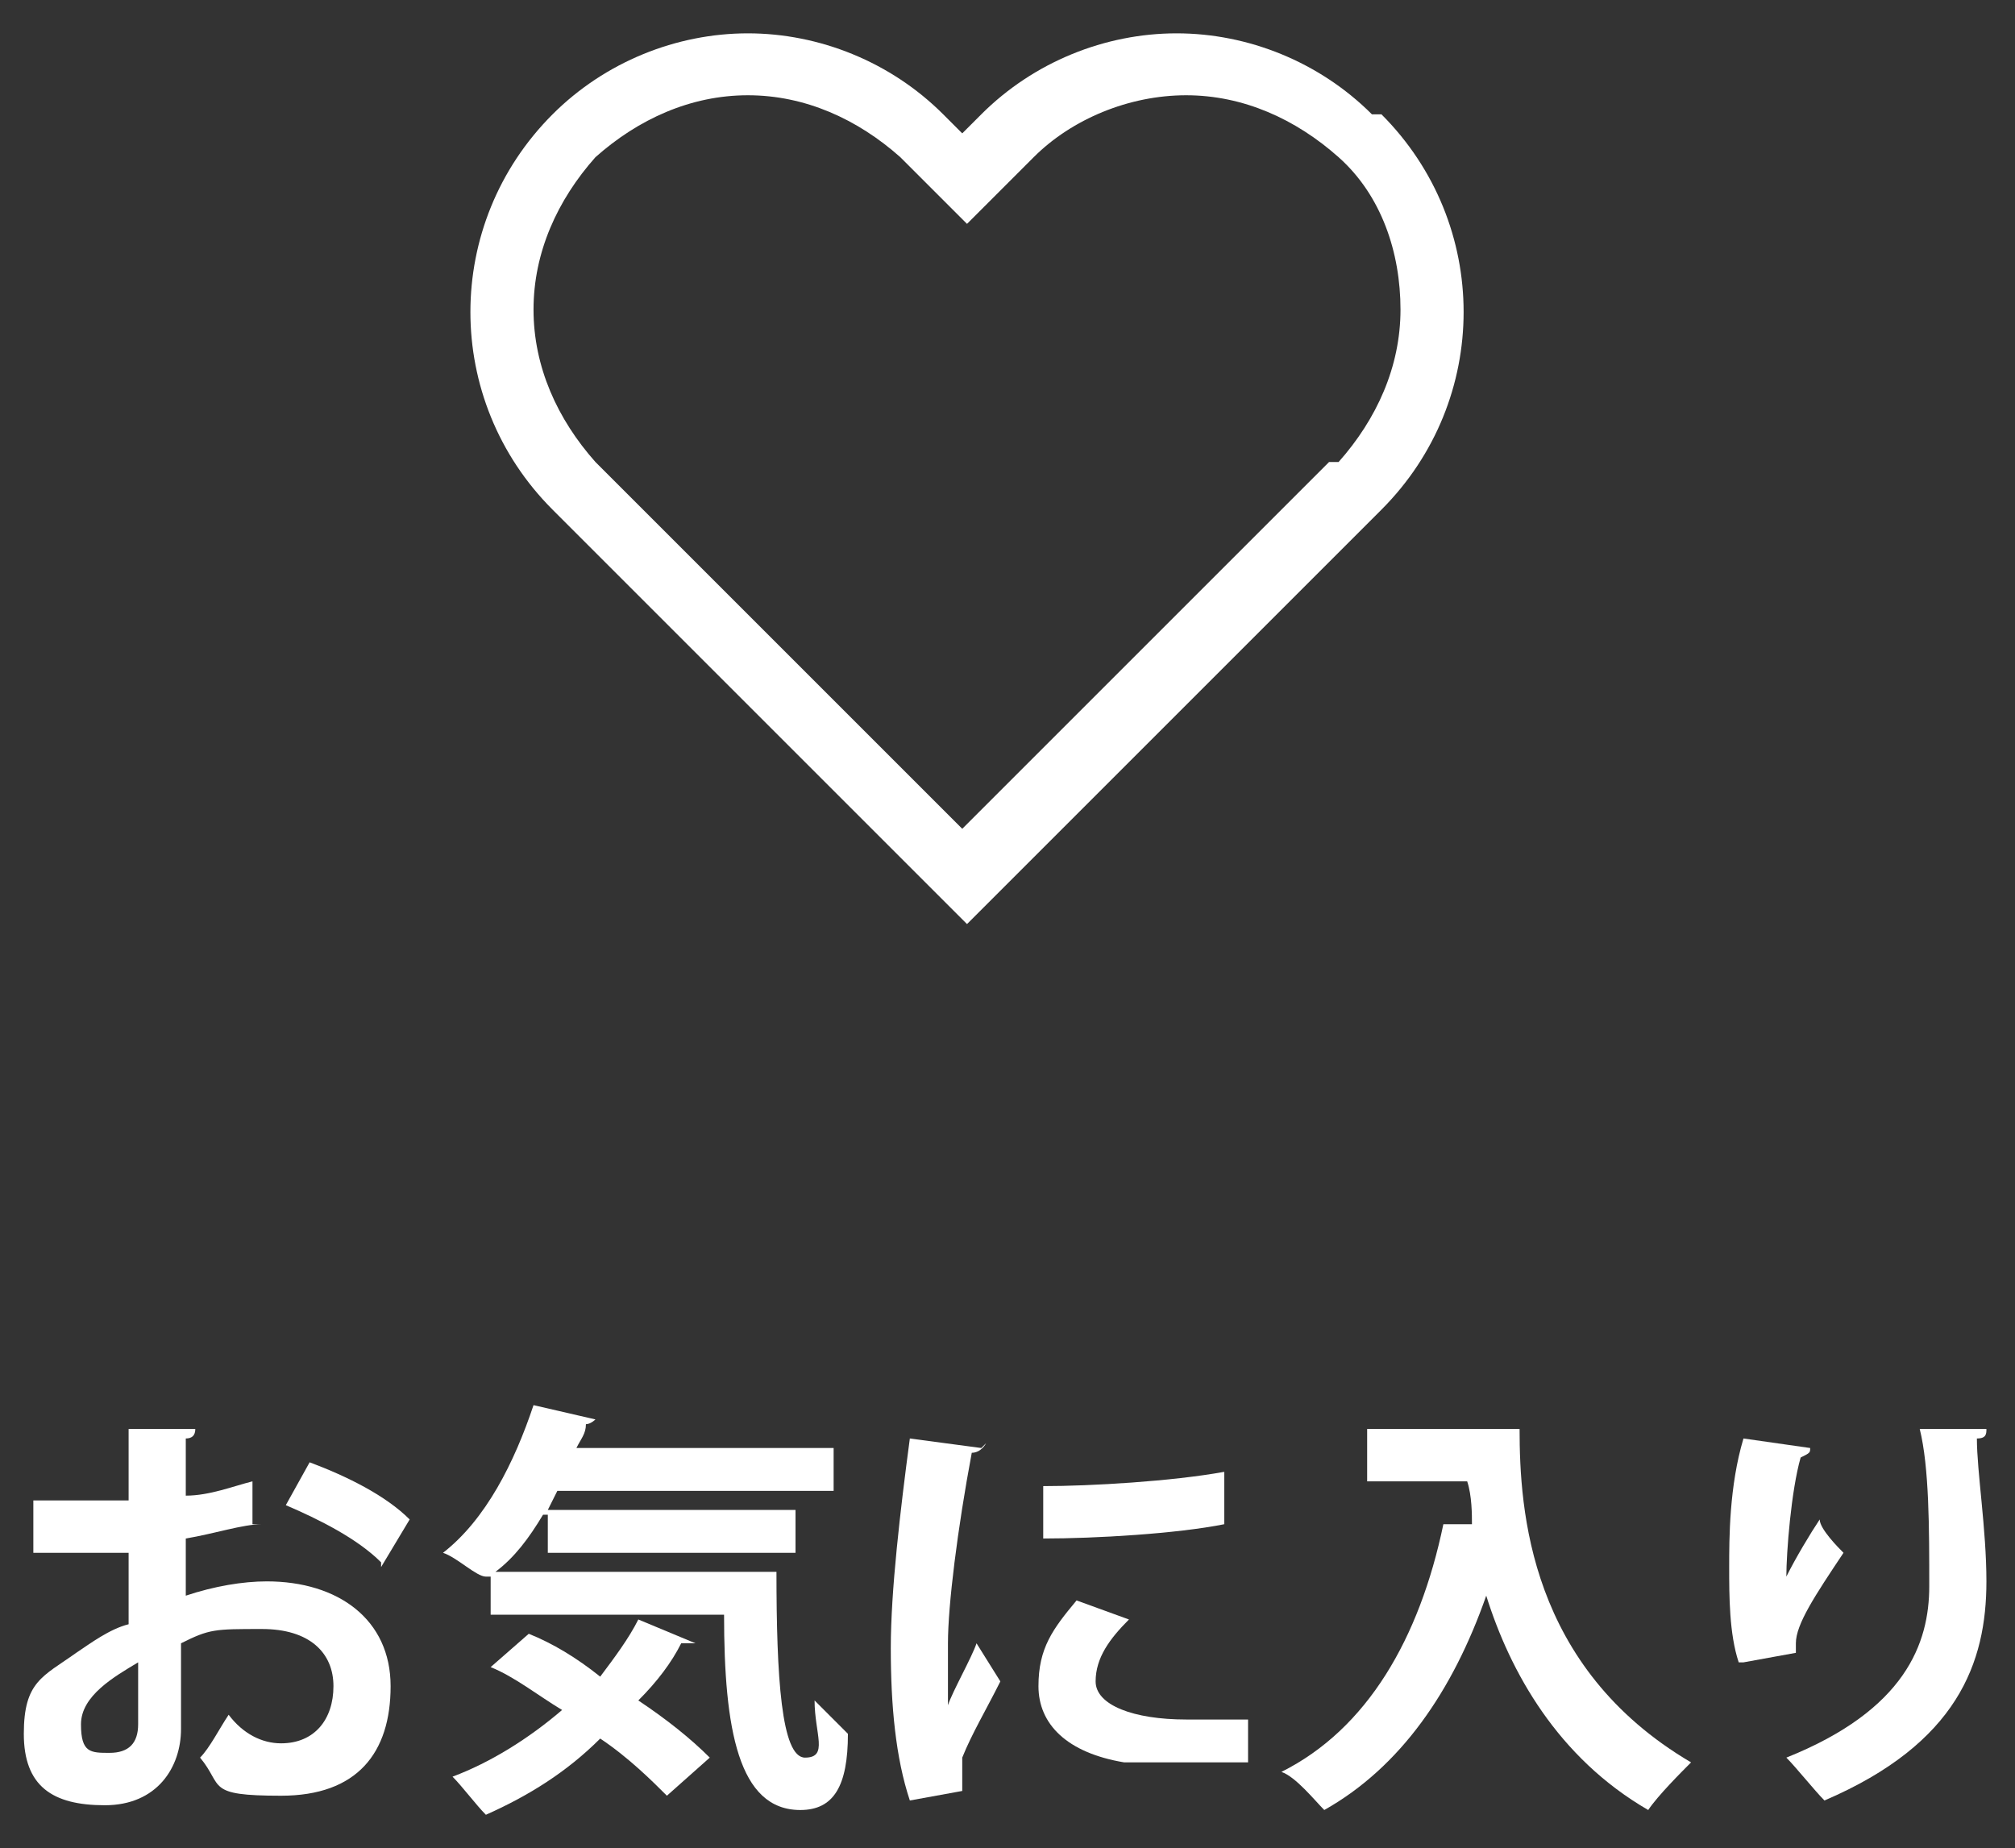 <?xml version="1.0" encoding="UTF-8"?>
<svg xmlns="http://www.w3.org/2000/svg" version="1.1" viewBox="0 0 42.3 38.8">
  <rect x="0" y="0" width="42.3" height="38.8" fill="#333333" stroke="none"/>
  <defs>
    <style>
      .cls-1, .cls-2 {
        fill: #fff;
      }

      .cls-2 {
        fill-rule: evenodd;
      }
    </style>
  </defs>
  <!-- Generator: Adobe Illustrator 28.7.3, SVG Export Plug-In . SVG Version: 1.2.0 Build 164)  -->
  <g>
    <g id="_レイヤー_1" data-name="レイヤー_1">
      <g>
        <path class="cls-1" d="M5.5,32c-.4,0-1,.2-1.6.3v1.2c.6-.2,1.2-.3,1.7-.3,1.5,0,2.6.8,2.6,2.2s-.7,2.3-2.3,2.3-1.2-.2-1.7-.8c.2-.2.4-.6.6-.9.3.4.7.6,1.1.6.7,0,1.1-.5,1.1-1.2s-.5-1.2-1.5-1.2-1.1,0-1.7.3v1.8c0,.8-.5,1.6-1.6,1.6s-1.7-.4-1.7-1.5.4-1.2,1.1-1.7c.3-.2.7-.5,1.1-.6v-1.5H.7v-1.1h2v-1.5h1.4q0,.2-.2.2v1.2c.5,0,1-.2,1.4-.3v1.1h0v-.2ZM2.9,34.9c-.5.3-1.2.7-1.2,1.3s.2.6.6.6.6-.2.6-.6v-1.3h0ZM8,32.8c-.5-.5-1.3-.9-2-1.2l.5-.9c.8.3,1.6.7,2.1,1.2l-.6,1h0Z"/>
        <path class="cls-1" d="M11.4,31.8c-.3.5-.6.9-1,1.2h5.9c0,2.2.1,3.9.6,3.9s.2-.5.2-1.2l.7.7c0,1.1-.3,1.6-1,1.6-1.3,0-1.6-1.7-1.6-4.1h-4.9v-.8h-.1c-.2,0-.6-.4-.9-.5.9-.7,1.5-1.9,1.9-3.1l1.3.3s-.1.1-.2.1c0,.2-.1.3-.2.5h5.4v.9h-5.8l-.2.4h5.2v.9h-5.2v-.8h-.1ZM11.1,34.3c.5.2,1,.5,1.5.9.3-.4.6-.8.8-1.2l1.2.5s-.1,0-.3,0c-.2.4-.5.8-.9,1.2.6.4,1.1.8,1.5,1.2l-.9.8c-.3-.3-.8-.8-1.4-1.2-.7.7-1.5,1.2-2.4,1.6-.2-.2-.5-.6-.7-.8.8-.3,1.6-.8,2.3-1.4-.5-.3-1-.7-1.5-.9l.8-.7h0Z"/>
        <path class="cls-1" d="M20.7,30.3s-.1.2-.3.2c-.3,1.6-.5,3.2-.5,4v1.3c.1-.3.5-1,.6-1.3l.5.8c-.3.6-.6,1.1-.8,1.6v.7l-1.1.2c-.3-.9-.4-2-.4-3.2s.2-2.9.4-4.4l1.5.2h0ZM26.1,37h-2.5c-1.2-.2-1.8-.8-1.8-1.6s.3-1.2.8-1.8l1.1.4c-.4.4-.7.8-.7,1.3s.8.8,1.9.8h1.3v1.1h0v-.2ZM21.9,31.2c1,0,2.7-.1,3.8-.3v1.1c-1,.2-2.7.3-3.8.3v-1.1h0Z"/>
        <path class="cls-1" d="M28.7,30h3.2c0,1.7.2,5,3.6,7-.2.2-.7.7-.9,1-1.9-1.1-2.9-2.9-3.4-4.5-.7,2-1.8,3.6-3.4,4.5-.2-.2-.6-.7-.9-.8,1.8-.9,2.9-2.8,3.4-5.2h.6c0-.2,0-.6-.1-.9h-2.1s0-1.1,0-1.1Z"/>
        <path class="cls-1" d="M36.5,34.9c-.2-.6-.2-1.4-.2-2s0-1.7.3-2.7l1.4.2c0,.1,0,.1-.2.2-.2.7-.3,2-.3,2.5.2-.4.5-.9.7-1.2,0,.2.4.6.5.7-.6.9-1,1.5-1,1.9s0,0,0,.2l-1.1.2h-.1ZM41.7,30c0,.1,0,.2-.2.2,0,.7.2,1.9.2,3,0,1.7-.6,3.4-3.4,4.6-.2-.2-.6-.7-.8-.9,2.5-1,3-2.4,3-3.6s0-2.5-.2-3.3h1.5,0Z"/>
      </g>
      <path class="cls-2" d="M27.9,9.7l-.4.4-7.3,7.3-7.3-7.3-.4-.4c-.8-.9-1.3-2-1.3-3.2s.5-2.3,1.3-3.2c.9-.8,2-1.3,3.2-1.3s2.3.5,3.2,1.3l.4.4,1,1,1-1,.4-.4c.8-.8,2-1.3,3.2-1.3s2.3.5,3.2,1.3c.9.8,1.3,2,1.3,3.2s-.5,2.3-1.3,3.2h-.2ZM28.8,2.4c-1.1-1.1-2.6-1.7-4.1-1.7s-3,.6-4.1,1.7l-.4.4-.4-.4c-1.1-1.1-2.6-1.7-4.1-1.7s-3,.6-4.1,1.7c-2.3,2.3-2.3,6,0,8.3l.4.4,8.3,8.3,8.3-8.3.4-.4c2.3-2.3,2.3-6,0-8.3h-.2Z"/>
    </g>
  </g>
</svg>
